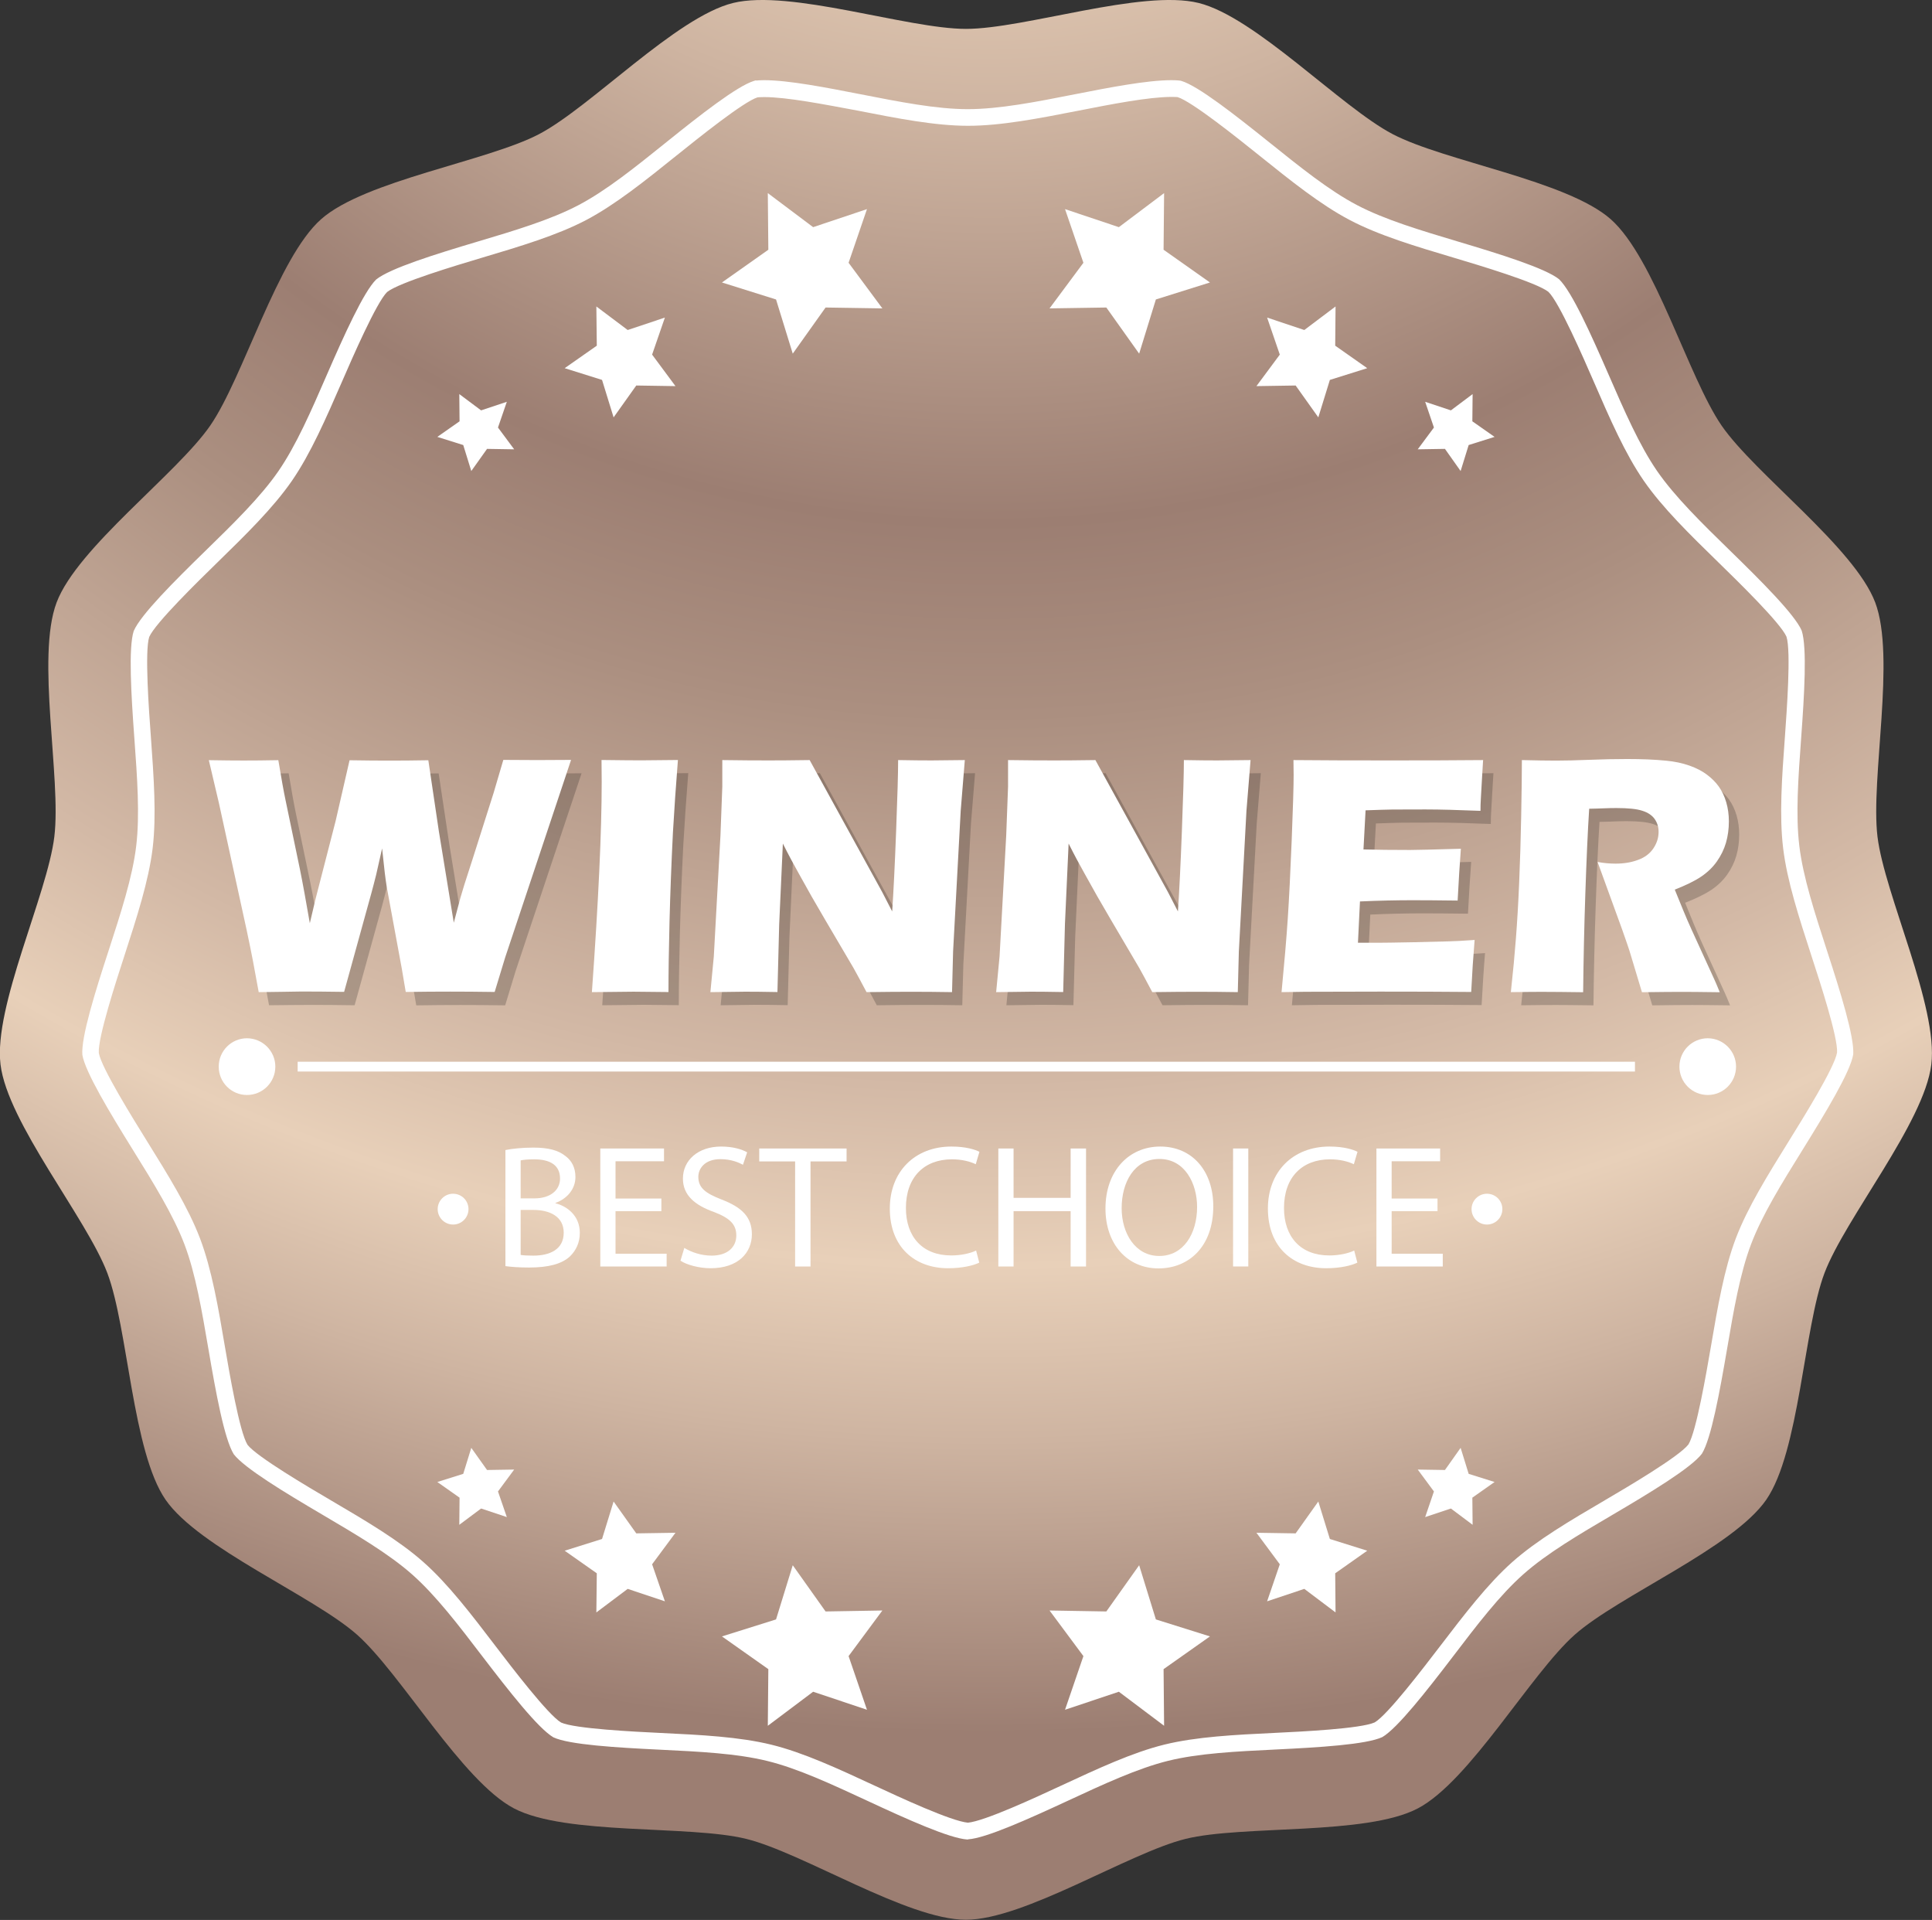<?xml version="1.0" encoding="utf-8"?>
<!-- Generator: Adobe Illustrator 24.1.2, SVG Export Plug-In . SVG Version: 6.00 Build 0)  -->
<svg version="1.1" id="Layer_1" xmlns="http://www.w3.org/2000/svg" xmlns:xlink="http://www.w3.org/1999/xlink" x="0px" y="0px"
	 viewBox="0 0 220.75 219.33" style="enable-background:new 0 0 220.75 219.33;" xml:space="preserve">
<rect x="0" y="0" width="220.75" height="219.33" fill="#333333" stroke="none"/>
<style type="text/css">
	.st0{fill:url(#SVGID_1_);}
	.st1{fill:#FFFFFF;}
	.st2{opacity:0.2;}
</style>
<radialGradient id="SVGID_1_" cx="112.974" cy="-71.025" r="344" gradientUnits="userSpaceOnUse">
	<stop  offset="0" style="stop-color:#9C7E72"/>
	<stop  offset="0.042" style="stop-color:#AB8F80"/>
	<stop  offset="0.124" style="stop-color:#D3B9A6"/>
	<stop  offset="0.163" style="stop-color:#E8D0B9"/>
	<stop  offset="0.245" style="stop-color:#CEB4A1"/>
	<stop  offset="0.38" style="stop-color:#9C7E72"/>
	<stop  offset="0.444" style="stop-color:#AB8F80"/>
	<stop  offset="0.568" style="stop-color:#D3B9A6"/>
	<stop  offset="0.627" style="stop-color:#E8D0B9"/>
	<stop  offset="0.685" style="stop-color:#CEB4A1"/>
	<stop  offset="0.782" style="stop-color:#9C7E72"/>
	<stop  offset="1" style="stop-color:#9C7E72"/>
</radialGradient>
<path class="st0" d="M110.37,3.3c6.69,0,20.1-4.56,26.59-2.96c6.49,1.61,16.24,11.88,22.16,14.98c5.93,3.11,19.92,5.3,24.93,9.73
	c5.01,4.44,8.87,18.06,12.66,23.57c3.8,5.51,15.18,13.94,17.55,20.2c2.37,6.26-0.54,20.11,0.26,26.75
	c0.81,6.64,6.96,19.4,6.15,26.04c-0.81,6.64-9.83,17.56-12.2,23.81c-2.37,6.25-2.86,20.41-6.66,25.91
	c-3.8,5.5-16.86,10.98-21.87,15.41c-5.01,4.43-12.01,16.74-17.94,19.85c-5.92,3.11-20.03,1.88-26.53,3.48
	c-6.49,1.6-18.42,9.24-25.11,9.24c-6.68,0-18.61-7.64-25.1-9.24c-6.5-1.6-20.61-0.38-26.53-3.48c-5.92-3.11-12.93-15.42-17.94-19.85
	c-5.01-4.43-18.07-9.91-21.87-15.41c-3.8-5.51-4.29-19.66-6.66-25.91c-2.37-6.25-11.4-17.17-12.2-23.81
	c-0.81-6.64,5.35-19.4,6.15-26.04c0.81-6.64-2.11-20.49,0.26-26.75c2.37-6.26,13.75-14.69,17.55-20.2
	c3.8-5.51,7.66-19.13,12.66-23.57c5-4.44,19-6.62,24.92-9.73c5.92-3.11,15.67-13.38,22.16-14.98C90.28-1.26,103.68,3.3,110.37,3.3z"
	/>
<path class="st1" d="M110.57,210.14l-0.06,0c-2.02-0.13-6.92-2.33-11.34-4.39c-4.14-1.92-8.02-3.73-11.5-4.58
	c-3.48-0.86-7.76-1.07-12.29-1.29c-4.92-0.24-10.33-0.56-12.15-1.41c-1.76-1.04-5.09-5.3-8.09-9.22c-2.76-3.62-5.36-7.01-8.04-9.38
	c-2.69-2.38-6.37-4.54-10.27-6.84c-4.25-2.5-8.89-5.3-10.12-6.9c-1.08-1.74-2.05-7.06-2.88-11.93c-0.77-4.49-1.48-8.69-2.75-12.04
	c-1.28-3.36-3.53-6.99-5.92-10.84c-2.6-4.19-5.41-8.83-5.75-10.81c-0.15-2.03,1.46-7.2,2.99-11.88c1.4-4.32,2.73-8.39,3.16-11.96
	c0.43-3.56,0.12-7.83-0.21-12.35c-0.36-4.92-0.69-10.32-0.07-12.24c0.81-1.87,4.65-5.7,8.18-9.14c3.24-3.16,6.3-6.15,8.34-9.1
	c2.04-2.96,3.75-6.88,5.55-11.03c1.97-4.53,4.2-9.47,5.63-10.88c1.59-1.28,6.76-2.89,11.49-4.3c4.34-1.29,8.44-2.52,11.62-4.19
	c3.18-1.67,6.51-4.35,10.04-7.19c3.84-3.09,8.1-6.43,10.03-7.01l0.16-0.05l0.17,0.01c0.01-0.01,0.31-0.04,0.82-0.04
	c2.81,0,7.18,0.86,11.03,1.61c4.45,0.87,8.65,1.7,12.23,1.7c3.59,0,7.79-0.82,12.24-1.7c3.87-0.76,8.23-1.61,11.03-1.61
	c0.75,0,1.08,0.06,1.13,0.08c1.93,0.57,6.19,3.92,10.03,7c3.55,2.85,6.88,5.53,10.05,7.19c3.18,1.67,7.28,2.89,11.62,4.19
	c4.73,1.41,9.9,3.02,11.47,4.28c1.47,1.42,3.68,6.36,5.65,10.88c1.81,4.16,3.52,8.08,5.55,11.03c2.05,2.96,5.11,5.95,8.35,9.11
	c3.53,3.44,7.37,7.27,8.17,9.12c0.63,1.94,0.3,7.35-0.06,12.27c-0.33,4.53-0.64,8.78-0.21,12.33c0.43,3.57,1.76,7.64,3.16,11.96
	c1.53,4.69,3.14,9.86,3,11.86c-0.34,2.01-3.15,6.64-5.75,10.83c-2.39,3.85-4.65,7.48-5.92,10.84c-1.27,3.34-1.99,7.55-2.75,12
	c-0.84,4.9-1.81,10.23-2.87,11.94c-1.24,1.63-5.88,4.43-10.13,6.93c-3.9,2.29-7.59,4.46-10.27,6.84c-2.69,2.38-5.29,5.78-8.04,9.39
	c-3,3.93-6.34,8.19-8.07,9.21c-1.85,0.86-7.25,1.18-12.17,1.42c-4.53,0.22-8.81,0.43-12.3,1.29c-3.48,0.86-7.37,2.66-11.48,4.57
	c-4.44,2.06-9.34,4.27-11.37,4.4L110.57,210.14z M87.3,11.09c-0.43,0-0.67,0.03-0.74,0.03c-1.59,0.49-6.76,4.64-9.24,6.63
	c-3.61,2.9-7.01,5.63-10.35,7.39c-3.34,1.75-7.53,3-11.96,4.32c-2.81,0.84-9.41,2.81-10.78,3.9c-1.22,1.2-3.97,7.51-5.14,10.21
	c-1.85,4.24-3.59,8.24-5.73,11.35c-2.15,3.11-5.27,6.16-8.58,9.39c-2.1,2.05-7.03,6.86-7.73,8.45c-0.53,1.63-0.03,8.49,0.19,11.43
	c0.33,4.62,0.65,8.97,0.2,12.72c-0.46,3.75-1.81,7.9-3.24,12.31c-0.91,2.8-3.04,9.34-2.91,11.07c0.29,1.69,3.93,7.53,5.48,10.03
	c2.44,3.93,4.75,7.64,6.09,11.17c1.33,3.52,2.07,7.81,2.84,12.36c0.5,2.93,1.66,9.72,2.58,11.2c1.05,1.36,6.98,4.85,9.52,6.34
	c3.98,2.34,7.75,4.55,10.57,7.05c2.82,2.49,5.47,5.96,8.27,9.63c1.8,2.36,5.98,7.83,7.47,8.71c1.56,0.71,8.43,1.05,11.36,1.19
	c4.63,0.22,8.99,0.44,12.66,1.34c3.67,0.9,7.63,2.74,11.83,4.69c2.86,1.33,8.72,4.05,10.63,4.22c1.91-0.17,7.79-2.9,10.63-4.22
	c4.2-1.95,8.17-3.8,11.82-4.7c3.67-0.9,8.04-1.12,12.66-1.34c2.93-0.14,9.8-0.47,11.38-1.2c1.47-0.87,5.49-6.13,7.42-8.65
	c2.83-3.7,5.48-7.17,8.31-9.68c2.82-2.5,6.58-4.71,10.57-7.05c2.54-1.49,8.47-4.98,9.54-6.37c0.9-1.46,2.06-8.24,2.56-11.14
	c0.78-4.58,1.52-8.88,2.85-12.39c1.34-3.53,3.65-7.24,6.09-11.17c1.55-2.5,5.19-8.34,5.48-10.06c0.12-1.71-1.93-8.01-2.92-11.04
	c-1.43-4.41-2.79-8.57-3.24-12.32c-0.45-3.73-0.14-8.08,0.2-12.68c0.21-2.95,0.72-9.82,0.18-11.48c-0.69-1.58-5.62-6.38-7.72-8.43
	c-3.31-3.23-6.44-6.28-8.59-9.39c-2.14-3.1-3.88-7.1-5.72-11.34c-1.18-2.71-3.92-9.02-5.17-10.23c-1.34-1.07-7.94-3.04-10.75-3.88
	c-4.43-1.32-8.62-2.57-11.96-4.33c-3.33-1.75-6.73-4.48-10.33-7.37c-2.32-1.86-7.68-6.17-9.34-6.67c0.04,0.01-0.19-0.02-0.66-0.02
	c-2.62,0-6.88,0.83-10.64,1.57c-4.56,0.89-8.85,1.73-12.63,1.73c-3.77,0-8.06-0.84-12.59-1.73C94.2,11.93,89.93,11.09,87.3,11.09z"
	/>
<g>
	<polygon class="st1" points="87.73,22.06 92.91,25.95 99.06,23.89 96.96,30.02 100.82,35.23 94.33,35.13 90.58,40.4 88.67,34.21 
		82.49,32.27 87.79,28.53 	"/>
	<polygon class="st1" points="68.14,35.01 71.72,37.7 75.97,36.28 74.51,40.51 77.18,44.11 72.7,44.04 70.11,47.68 68.79,43.4 
		64.52,42.06 68.19,39.49 	"/>
	<polygon class="st1" points="52.48,45.02 54.97,46.88 57.91,45.9 56.9,48.84 58.75,51.33 55.65,51.28 53.85,53.81 52.93,50.84 
		49.97,49.91 52.51,48.13 	"/>
</g>
<g>
	<polygon class="st1" points="133.01,22.06 127.84,25.95 121.69,23.89 123.79,30.02 119.92,35.23 126.41,35.13 130.16,40.4 
		132.07,34.21 138.25,32.27 132.95,28.53 	"/>
	<polygon class="st1" points="152.6,35.01 149.03,37.7 144.78,36.28 146.23,40.51 143.56,44.11 148.04,44.04 150.63,47.68 
		151.95,43.4 156.22,42.06 152.56,39.49 	"/>
	<polygon class="st1" points="168.26,45.02 165.78,46.88 162.84,45.9 163.84,48.84 161.99,51.33 165.1,51.28 166.89,53.81 
		167.81,50.84 170.77,49.91 168.23,48.13 	"/>
</g>
<g>
	<polygon class="st1" points="87.73,197.15 92.91,193.26 99.06,195.32 96.96,189.19 100.82,183.98 94.33,184.09 90.58,178.81 
		88.67,185 82.49,186.94 87.79,190.68 	"/>
	<polygon class="st1" points="68.14,184.2 71.72,181.51 75.97,182.93 74.51,178.7 77.18,175.1 72.7,175.17 70.11,171.53 
		68.79,175.81 64.52,177.15 68.19,179.73 	"/>
	<polygon class="st1" points="52.48,174.19 54.97,172.33 57.91,173.31 56.9,170.38 58.75,167.88 55.65,167.93 53.85,165.4 
		52.93,168.37 49.97,169.3 52.51,171.09 	"/>
</g>
<g>
	<polygon class="st1" points="133.01,197.15 127.84,193.26 121.69,195.32 123.79,189.19 119.92,183.98 126.41,184.09 130.16,178.81 
		132.07,185 138.25,186.94 132.95,190.68 	"/>
	<polygon class="st1" points="152.6,184.2 149.03,181.51 144.78,182.93 146.23,178.7 143.56,175.1 148.04,175.17 150.63,171.53 
		151.95,175.81 156.22,177.15 152.56,179.73 	"/>
	<polygon class="st1" points="168.26,174.19 165.78,172.33 162.84,173.31 163.84,170.38 161.99,167.88 165.1,167.93 166.89,165.4 
		167.81,168.37 170.77,169.3 168.23,171.09 	"/>
</g>
<path class="st1" d="M53.53,138.13c0,0.97-0.79,1.76-1.76,1.76c-0.97,0-1.76-0.79-1.76-1.76c0-0.97,0.79-1.76,1.76-1.76
	C52.74,136.37,53.53,137.15,53.53,138.13z"/>
<path class="st1" d="M171.66,138.13c0,0.97-0.79,1.76-1.76,1.76c-0.97,0-1.76-0.79-1.76-1.76c0-0.97,0.79-1.76,1.76-1.76
	C170.87,136.37,171.66,137.15,171.66,138.13z"/>
<rect x="34.01" y="121.29" class="st1" width="152.8" height="1.12"/>
<path class="st1" d="M198.36,121.85c0,1.79-1.45,3.24-3.23,3.24c-1.79,0-3.24-1.45-3.24-3.24c0-1.79,1.45-3.24,3.24-3.24
	C196.91,118.62,198.36,120.07,198.36,121.85z"/>
<path class="st1" d="M31.46,121.85c0,1.79-1.45,3.24-3.24,3.24c-1.79,0-3.23-1.45-3.23-3.24c0-1.79,1.45-3.24,3.23-3.24
	C30.01,118.62,31.46,120.07,31.46,121.85z"/>
<g class="st2">
	<path d="M30.74,114.84l-0.66-3.57c-0.16-0.84-0.4-2.02-0.72-3.53l-3.17-14.51l-1.15-4.89c1.63,0.03,2.95,0.04,3.97,0.04
		c1.14,0,2.46-0.01,3.97-0.04c0.35,2.11,0.63,3.66,0.84,4.64l1.63,7.83c0.34,1.68,0.71,3.74,1.13,6.16l0.64-2.72l2.31-8.97
		l1.59-6.93c1.77,0.03,3.28,0.04,4.51,0.04c1.33,0,2.83-0.01,4.49-0.04l1.23,8.18l1.7,10.41l0.76-2.86c0.14-0.49,0.29-0.99,0.45-1.5
		c0.16-0.5,0.48-1.51,0.97-3.01l2.37-7.46l1.11-3.77c1.57,0.01,2.86,0.02,3.88,0.02c1.15,0,2.44-0.01,3.86-0.02l-7.53,22.57
		l-1.2,3.94c-1.94-0.03-3.64-0.04-5.09-0.04c-1.53,0-3.22,0.01-5.07,0.04l-0.45-2.66l-1.71-9.27c-0.09-0.56-0.17-1.13-0.24-1.72
		c-0.07-0.59-0.17-1.51-0.3-2.75l-0.68,3.01c-0.17,0.67-0.34,1.35-0.53,2.04l-3.13,11.34c-1.96-0.03-3.58-0.04-4.88-0.04
		C34.25,114.8,32.62,114.82,30.74,114.84z"/>
	<path d="M68.81,114.84c0.75-10.4,1.12-18.4,1.12-24.01l-0.02-2.51c2.27,0.03,3.78,0.04,4.55,0.04c0.35,0,1.74-0.01,4.18-0.04
		c-0.23,2.91-0.42,5.67-0.57,8.27c-0.18,3.63-0.31,7.01-0.39,10.17c-0.08,3.15-0.12,5.84-0.12,8.07l-3.98-0.04
		C72.81,114.8,71.21,114.82,68.81,114.84z"/>
	<path d="M82.34,114.84l0.39-4.08l0.76-13.83l0.21-5.57v-3.03c2.01,0.03,3.79,0.04,5.33,0.04c1.1,0,2.65-0.01,4.65-0.04l8.29,15.08
		l1.14,2.21c0.15-2.18,0.3-5.23,0.45-9.15s0.23-6.64,0.23-8.14c1.59,0.03,2.87,0.04,3.82,0.04c0.44,0,1.71-0.01,3.8-0.04l-0.47,5.79
		l-0.87,16.08l-0.12,4.64c-1.69-0.03-3.26-0.04-4.72-0.04c-1.22,0-2.9,0.01-5.05,0.04c-0.67-1.27-1.17-2.19-1.49-2.76l-3.26-5.54
		c-1.07-1.81-2.06-3.55-2.97-5.21c-0.59-1.05-1.21-2.2-1.84-3.46l-0.42,9.21l-0.2,7.75c-1.6-0.03-2.83-0.04-3.67-0.04
		C85.63,114.8,84.3,114.82,82.34,114.84z"/>
	<path d="M114.99,114.84l0.39-4.08l0.76-13.83l0.21-5.57v-3.03c2.01,0.03,3.79,0.04,5.33,0.04c1.1,0,2.65-0.01,4.65-0.04l8.29,15.08
		l1.14,2.21c0.15-2.18,0.3-5.23,0.45-9.15s0.23-6.64,0.23-8.14c1.59,0.03,2.87,0.04,3.82,0.04c0.44,0,1.71-0.01,3.8-0.04l-0.47,5.79
		l-0.87,16.08l-0.12,4.64c-1.69-0.03-3.26-0.04-4.72-0.04c-1.22,0-2.9,0.01-5.05,0.04c-0.67-1.27-1.17-2.19-1.49-2.76l-3.26-5.54
		c-1.07-1.81-2.06-3.55-2.97-5.21c-0.59-1.05-1.21-2.2-1.84-3.46l-0.42,9.21l-0.2,7.75c-1.6-0.03-2.83-0.04-3.67-0.04
		C118.28,114.8,116.95,114.82,114.99,114.84z"/>
	<path d="M147.61,114.84c0.32-3.34,0.56-6.14,0.71-8.39s0.3-5.25,0.45-8.98c0.15-3.74,0.22-6.21,0.22-7.43l-0.02-1.71
		c3.06,0.03,6.75,0.04,11.09,0.04c4,0,7.53-0.01,10.58-0.04l-0.04,0.64c-0.01,0.16-0.04,0.72-0.1,1.68l-0.12,2.11
		c-0.03,0.45-0.04,0.91-0.04,1.37c-2.5-0.1-4.6-0.16-6.29-0.16c-1.86,0-3.12,0-3.78,0.01c-0.65,0.01-1.67,0.04-3.06,0.09l-0.24,4.47
		c1.53,0.04,3.31,0.06,5.34,0.06c0.72,0,2.66-0.05,5.79-0.14c-0.13,1.66-0.25,3.63-0.37,5.92c-2.24-0.03-3.96-0.04-5.16-0.04
		c-1.79,0-3.79,0.04-6,0.14l-0.23,4.72h2.23c0.66,0,2.03-0.02,4.1-0.06l4.02-0.1c0.59-0.01,1.59-0.06,2.99-0.16
		c-0.16,1.92-0.28,3.9-0.39,5.94c-3.16-0.03-6.62-0.04-10.39-0.04l-8.55,0.02L147.61,114.84z"/>
	<path d="M173.81,114.84c0.25-2.28,0.44-4.33,0.58-6.16c0.14-1.83,0.27-3.94,0.37-6.35c0.1-2.41,0.18-4.95,0.23-7.62
		c0.05-2.67,0.08-4.8,0.08-6.38c1.62,0.04,2.93,0.06,3.92,0.06c1.04,0,2.3-0.03,3.79-0.09c1.49-0.06,2.94-0.09,4.35-0.09
		c1.66,0,3.13,0.06,4.43,0.19c0.97,0.09,1.85,0.28,2.65,0.56c0.8,0.28,1.47,0.63,2.01,1.04c0.54,0.41,1,0.86,1.36,1.37
		s0.64,1.1,0.84,1.78c0.2,0.68,0.3,1.41,0.3,2.18c0,0.87-0.11,1.68-0.33,2.44c-0.22,0.76-0.57,1.47-1.04,2.14
		c-0.47,0.67-1.07,1.24-1.79,1.73c-0.72,0.49-1.73,0.98-3.02,1.49l1.01,2.47c0.29,0.69,0.59,1.39,0.91,2.1l2.6,5.69
		c0.12,0.25,0.32,0.73,0.62,1.46c-2.14-0.03-3.57-0.04-4.31-0.04c-0.93,0-2.46,0.01-4.58,0.04c-0.21-0.67-0.58-1.92-1.13-3.75
		c-0.22-0.76-0.41-1.35-0.56-1.77c-0.31-0.92-0.77-2.21-1.38-3.86l-2-5.5c0.7,0.13,1.38,0.19,2.06,0.19c0.95,0,1.8-0.14,2.57-0.43
		c0.77-0.28,1.35-0.72,1.75-1.32c0.39-0.6,0.59-1.22,0.59-1.88c0-0.56-0.15-1.04-0.45-1.47s-0.77-0.74-1.41-0.94
		s-1.63-0.31-2.96-0.31c-0.45,0-0.92,0.01-1.41,0.03s-1.05,0.04-1.7,0.05c-0.17,2.65-0.31,5.89-0.44,9.71
		c-0.13,3.82-0.21,7.57-0.25,11.25c-2.17-0.03-3.57-0.04-4.22-0.04C177.12,114.8,175.77,114.82,173.81,114.84z"/>
</g>
<g>
	<path class="st1" d="M29.56,113.34l-0.66-3.57c-0.16-0.84-0.4-2.02-0.72-3.53l-3.17-14.51l-1.15-4.89
		c1.63,0.03,2.95,0.04,3.97,0.04c1.14,0,2.46-0.01,3.97-0.04c0.35,2.11,0.63,3.66,0.84,4.64l1.63,7.83
		c0.34,1.68,0.71,3.74,1.13,6.16l0.64-2.72l2.31-8.97l1.59-6.93c1.77,0.03,3.28,0.04,4.51,0.04c1.33,0,2.83-0.01,4.49-0.04L50.15,95
		l1.7,10.41l0.76-2.86c0.14-0.49,0.29-0.99,0.45-1.5c0.16-0.5,0.48-1.51,0.97-3.01l2.37-7.46l1.11-3.77
		c1.57,0.01,2.86,0.02,3.88,0.02c1.15,0,2.44-0.01,3.86-0.02l-7.53,22.57l-1.2,3.94c-1.94-0.03-3.64-0.04-5.09-0.04
		c-1.53,0-3.22,0.01-5.07,0.04l-0.45-2.66l-1.71-9.27c-0.09-0.56-0.17-1.13-0.24-1.72c-0.07-0.59-0.17-1.51-0.3-2.75l-0.68,3.01
		c-0.17,0.67-0.34,1.35-0.53,2.04l-3.13,11.34c-1.96-0.03-3.58-0.04-4.88-0.04C33.07,113.3,31.44,113.31,29.56,113.34z"/>
	<path class="st1" d="M67.63,113.34c0.75-10.4,1.12-18.4,1.12-24.01l-0.02-2.51c2.27,0.03,3.78,0.04,4.55,0.04
		c0.35,0,1.74-0.01,4.18-0.04c-0.23,2.91-0.42,5.67-0.57,8.27c-0.18,3.63-0.31,7.01-0.39,10.17c-0.08,3.15-0.12,5.84-0.12,8.07
		l-3.98-0.04C71.63,113.3,70.04,113.31,67.63,113.34z"/>
	<path class="st1" d="M81.17,113.34l0.39-4.08l0.76-13.83l0.21-5.57v-3.03c2.01,0.03,3.79,0.04,5.33,0.04c1.1,0,2.65-0.01,4.65-0.04
		l8.29,15.08l1.14,2.21c0.15-2.18,0.3-5.23,0.45-9.15s0.23-6.64,0.23-8.14c1.59,0.03,2.87,0.04,3.82,0.04c0.44,0,1.71-0.01,3.8-0.04
		l-0.47,5.79l-0.87,16.08l-0.12,4.64c-1.69-0.03-3.26-0.04-4.72-0.04c-1.22,0-2.9,0.01-5.05,0.04c-0.67-1.27-1.17-2.19-1.49-2.76
		l-3.26-5.54c-1.07-1.81-2.06-3.55-2.97-5.21c-0.59-1.05-1.21-2.2-1.84-3.46l-0.42,9.21l-0.2,7.75c-1.6-0.03-2.83-0.04-3.67-0.04
		C84.45,113.3,83.12,113.31,81.17,113.34z"/>
	<path class="st1" d="M113.82,113.34l0.39-4.08l0.76-13.83l0.21-5.57v-3.03c2.01,0.03,3.79,0.04,5.33,0.04
		c1.1,0,2.65-0.01,4.65-0.04l8.29,15.08l1.14,2.21c0.15-2.18,0.3-5.23,0.45-9.15s0.23-6.64,0.23-8.14c1.59,0.03,2.87,0.04,3.82,0.04
		c0.44,0,1.71-0.01,3.8-0.04l-0.47,5.79l-0.87,16.08l-0.12,4.64c-1.69-0.03-3.26-0.04-4.72-0.04c-1.22,0-2.9,0.01-5.05,0.04
		c-0.67-1.27-1.17-2.19-1.49-2.76l-3.26-5.54c-1.07-1.81-2.06-3.55-2.97-5.21c-0.59-1.05-1.21-2.2-1.84-3.46l-0.42,9.21l-0.2,7.75
		c-1.6-0.03-2.83-0.04-3.67-0.04C117.1,113.3,115.77,113.31,113.82,113.34z"/>
	<path class="st1" d="M146.43,113.34c0.32-3.34,0.56-6.14,0.71-8.39s0.3-5.25,0.45-8.98c0.15-3.74,0.22-6.21,0.22-7.43l-0.02-1.71
		c3.05,0.03,6.75,0.04,11.09,0.04c4,0,7.53-0.01,10.58-0.04l-0.04,0.64c-0.01,0.16-0.05,0.72-0.1,1.68l-0.12,2.11
		c-0.03,0.45-0.04,0.91-0.04,1.37c-2.5-0.1-4.6-0.16-6.29-0.16c-1.86,0-3.12,0-3.78,0.01c-0.65,0.01-1.67,0.04-3.06,0.09l-0.24,4.47
		c1.53,0.04,3.31,0.06,5.34,0.06c0.73,0,2.66-0.05,5.79-0.14c-0.13,1.66-0.25,3.63-0.37,5.92c-2.24-0.03-3.96-0.04-5.16-0.04
		c-1.79,0-3.79,0.04-6,0.14l-0.23,4.72h2.23c0.66,0,2.02-0.02,4.09-0.06l4.02-0.1c0.59-0.01,1.59-0.06,2.99-0.16
		c-0.16,1.92-0.29,3.9-0.39,5.94c-3.16-0.03-6.62-0.04-10.39-0.04l-8.55,0.02L146.43,113.34z"/>
	<path class="st1" d="M172.63,113.34c0.25-2.28,0.44-4.33,0.58-6.16c0.14-1.83,0.27-3.94,0.37-6.35c0.1-2.41,0.18-4.95,0.23-7.62
		s0.08-4.8,0.08-6.38c1.62,0.04,2.93,0.06,3.92,0.06c1.04,0,2.3-0.03,3.79-0.09c1.49-0.06,2.94-0.09,4.35-0.09
		c1.66,0,3.13,0.06,4.43,0.19c0.97,0.09,1.85,0.28,2.65,0.56c0.8,0.28,1.47,0.63,2.01,1.04c0.54,0.41,1,0.86,1.36,1.37
		s0.64,1.1,0.84,1.78c0.2,0.68,0.3,1.41,0.3,2.18c0,0.87-0.11,1.68-0.33,2.44c-0.22,0.76-0.57,1.47-1.04,2.14s-1.07,1.24-1.79,1.73
		c-0.72,0.49-1.73,0.98-3.02,1.49l1.01,2.47c0.28,0.69,0.59,1.39,0.91,2.1l2.6,5.69c0.12,0.25,0.32,0.73,0.62,1.46
		c-2.13-0.03-3.57-0.04-4.31-0.04c-0.93,0-2.46,0.01-4.58,0.04c-0.21-0.67-0.58-1.92-1.13-3.75c-0.22-0.76-0.41-1.35-0.56-1.77
		c-0.31-0.92-0.77-2.21-1.38-3.86l-2-5.5c0.7,0.13,1.39,0.19,2.06,0.19c0.95,0,1.8-0.14,2.57-0.43c0.77-0.28,1.35-0.72,1.75-1.32
		c0.4-0.6,0.59-1.22,0.59-1.88c0-0.56-0.15-1.04-0.45-1.47c-0.3-0.42-0.77-0.74-1.41-0.94c-0.64-0.21-1.63-0.31-2.96-0.31
		c-0.45,0-0.92,0.01-1.41,0.03c-0.49,0.02-1.05,0.04-1.7,0.05c-0.17,2.65-0.31,5.89-0.44,9.71c-0.13,3.82-0.21,7.57-0.25,11.25
		c-2.17-0.03-3.57-0.04-4.22-0.04C175.94,113.3,174.59,113.31,172.63,113.34z"/>
</g>
<g>
	<path class="st1" d="M57.75,131.38c0.76-0.16,1.96-0.28,3.18-0.28c1.74,0,2.86,0.3,3.7,0.98c0.7,0.52,1.12,1.32,1.12,2.38
		c0,1.3-0.86,2.44-2.28,2.96v0.04c1.28,0.32,2.78,1.38,2.78,3.38c0,1.16-0.46,2.04-1.14,2.7c-0.94,0.86-2.46,1.26-4.66,1.26
		c-1.2,0-2.12-0.08-2.7-0.16V131.38z M59.49,136.9h1.58c1.84,0,2.92-0.96,2.92-2.26c0-1.58-1.2-2.2-2.96-2.2
		c-0.8,0-1.26,0.06-1.54,0.12V136.9z M59.49,143.36c0.34,0.06,0.84,0.08,1.46,0.08c1.8,0,3.46-0.66,3.46-2.62
		c0-1.84-1.58-2.6-3.48-2.6h-1.44V143.36z"/>
	<path class="st1" d="M75.57,138.36h-5.24v4.86h5.84v1.46h-7.58V131.2h7.28v1.46h-5.54v4.26h5.24V138.36z"/>
	<path class="st1" d="M78.19,142.56c0.78,0.48,1.92,0.88,3.12,0.88c1.78,0,2.82-0.94,2.82-2.3c0-1.26-0.72-1.98-2.54-2.68
		c-2.2-0.78-3.56-1.92-3.56-3.82c0-2.1,1.74-3.66,4.36-3.66c1.38,0,2.38,0.32,2.98,0.66l-0.48,1.42c-0.44-0.24-1.34-0.64-2.56-0.64
		c-1.84,0-2.54,1.1-2.54,2.02c0,1.26,0.82,1.88,2.68,2.6c2.28,0.88,3.44,1.98,3.44,3.96c0,2.08-1.54,3.88-4.72,3.88
		c-1.3,0-2.72-0.38-3.44-0.86L78.19,142.56z"/>
	<path class="st1" d="M90.85,132.68h-4.1v-1.48h9.98v1.48h-4.12v12h-1.76V132.68z"/>
	<path class="st1" d="M111.89,144.24c-0.64,0.32-1.92,0.64-3.56,0.64c-3.8,0-6.66-2.4-6.66-6.82c0-4.22,2.86-7.08,7.04-7.08
		c1.68,0,2.74,0.36,3.2,0.6l-0.42,1.42c-0.66-0.32-1.6-0.56-2.72-0.56c-3.16,0-5.26,2.02-5.26,5.56c0,3.3,1.9,5.42,5.18,5.42
		c1.06,0,2.14-0.22,2.84-0.56L111.89,144.24z"/>
	<path class="st1" d="M115.81,131.2v5.64h6.52v-5.64h1.76v13.48h-1.76v-6.32h-6.52v6.32h-1.74V131.2H115.81z"/>
	<path class="st1" d="M138.63,137.8c0,4.64-2.82,7.1-6.26,7.1c-3.56,0-6.06-2.76-6.06-6.84c0-4.28,2.66-7.08,6.26-7.08
		C136.25,130.98,138.63,133.8,138.63,137.8z M128.16,138.02c0,2.88,1.56,5.46,4.3,5.46c2.76,0,4.32-2.54,4.32-5.6
		c0-2.68-1.4-5.48-4.3-5.48C129.6,132.4,128.16,135.06,128.16,138.02z"/>
	<path class="st1" d="M142.63,131.2v13.48h-1.74V131.2H142.63z"/>
	<path class="st1" d="M155.09,144.24c-0.64,0.32-1.92,0.64-3.56,0.64c-3.8,0-6.66-2.4-6.66-6.82c0-4.22,2.86-7.08,7.04-7.08
		c1.68,0,2.74,0.36,3.2,0.6l-0.42,1.42c-0.66-0.32-1.6-0.56-2.72-0.56c-3.16,0-5.26,2.02-5.26,5.56c0,3.3,1.9,5.42,5.18,5.42
		c1.06,0,2.14-0.22,2.84-0.56L155.09,144.24z"/>
	<path class="st1" d="M164.25,138.36h-5.24v4.86h5.84v1.46h-7.58V131.2h7.28v1.46h-5.54v4.26h5.24V138.36z"/>
</g>
</svg>
